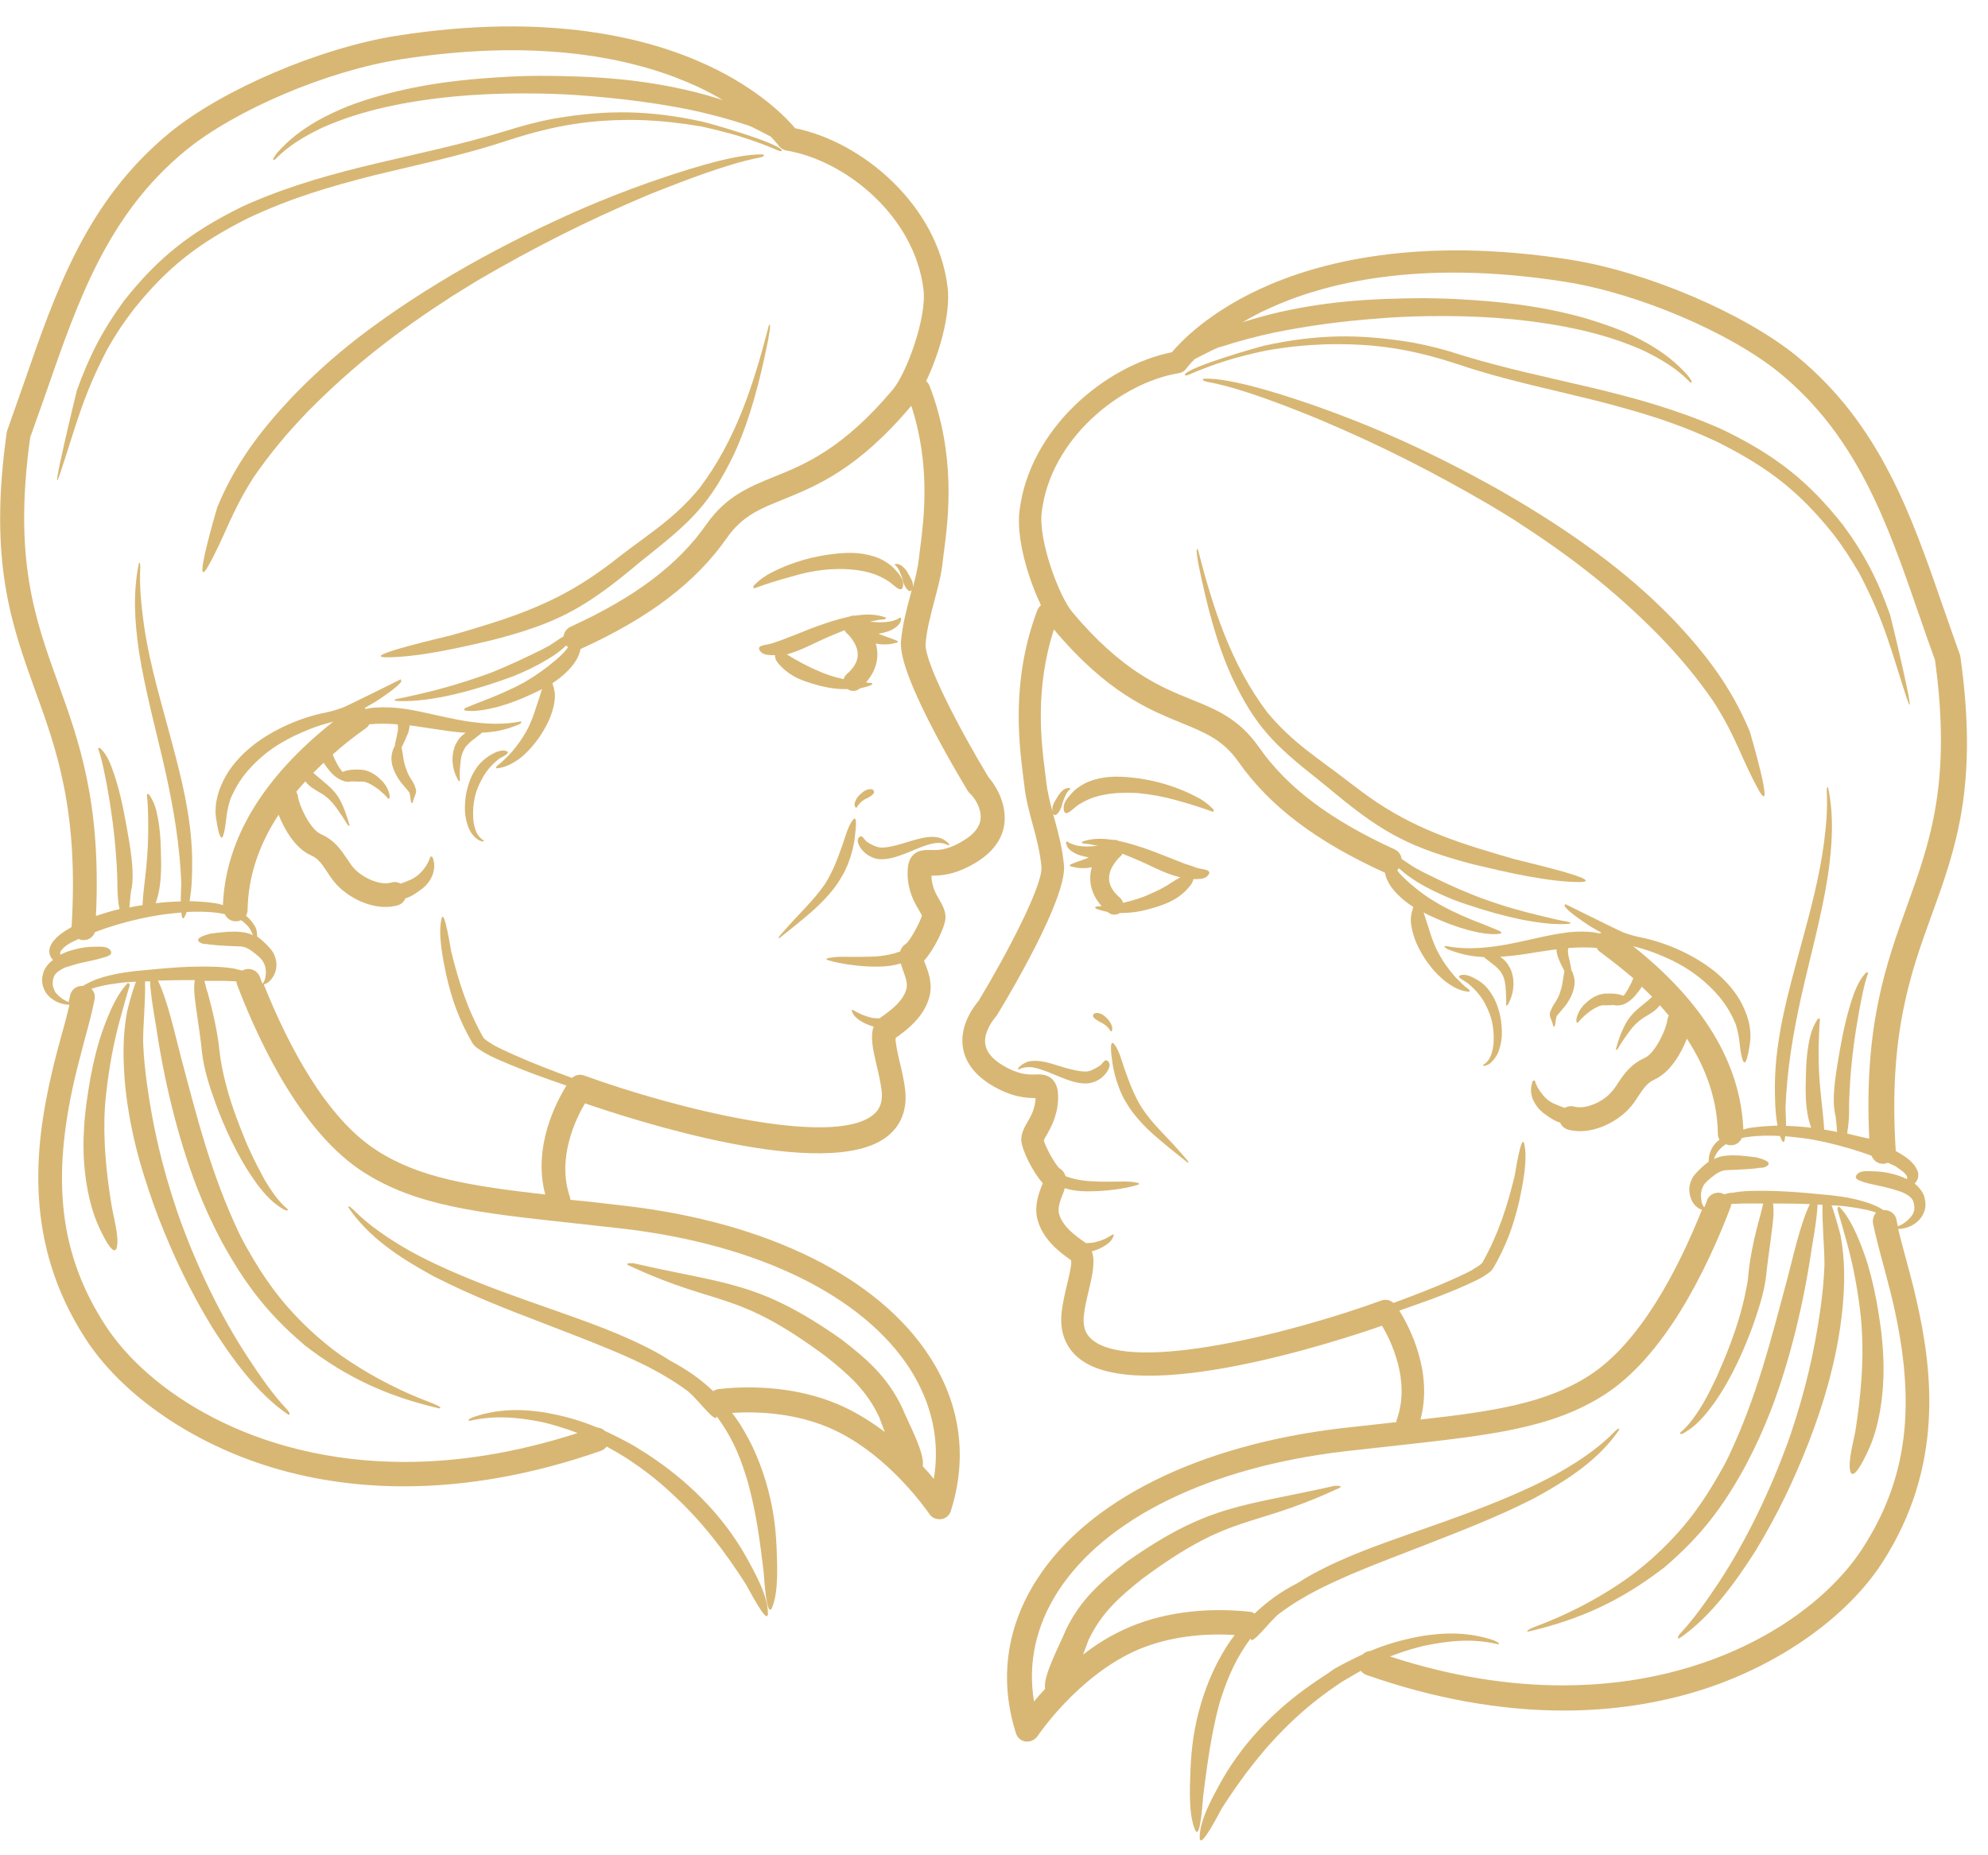 <?xml version="1.0" encoding="UTF-8"?> <svg xmlns="http://www.w3.org/2000/svg" width="75" height="70" viewBox="0 0 75 70" fill="none"> <path fill-rule="evenodd" clip-rule="evenodd" d="M37.29 29.32C36.26 27.62 34.85 24.96 34.92 24.27C34.97 23.71 35.12 23.18 35.25 22.67C35.38 22.18 35.52 21.68 35.57 21.15C35.58 21.04 35.6 20.91 35.62 20.76C35.78 19.51 36.07 17.18 35.07 14.56C35.04 14.49 35 14.43 34.94 14.38C35.44 13.34 35.87 11.84 35.75 10.84C35.38 7.73 32.51 5.34 30 4.84C29.67 4.45 28.66 3.38 26.71 2.47C24.55 1.46 20.76 0.44 14.96 1.35C12.06 1.81 8.39 3.38 6.41 5C3.28 7.57 2.12 10.93 0.89 14.49C0.69 15.06 0.48 15.66 0.27 16.25C0.26 16.28 0.25 16.31 0.25 16.34C-0.43 21.19 0.43 23.55 1.33 26.06C2.14 28.29 2.97 30.6 2.7 34.98C2.59 35.04 2.49 35.1 2.39 35.17C2.24 35.27 2.13 35.37 2.02 35.5C1.99 35.53 1.94 35.62 1.92 35.66C1.88 35.74 1.86 35.8 1.86 35.88C1.86 35.95 1.87 36.01 1.9 36.08C1.93 36.13 1.95 36.18 2 36.22C1.96 36.25 1.92 36.28 1.88 36.32C1.86 36.34 1.84 36.36 1.82 36.38C1.73 36.49 1.67 36.58 1.63 36.71C1.58 36.9 1.57 37.05 1.63 37.24C1.69 37.41 1.76 37.52 1.9 37.64C1.91 37.65 1.96 37.69 1.98 37.7C2.17 37.84 2.39 37.9 2.62 37.91C2.54 38.25 2.45 38.61 2.33 39.02C2.21 39.47 2.07 39.97 1.95 40.5C1.31 43.26 0.88 46.89 3.22 50.5C4.54 52.55 7.06 54.33 9.95 55.27C11.61 55.81 13.39 56.08 15.24 56.08C17.62 56.08 20.13 55.63 22.67 54.74C22.76 54.71 22.83 54.65 22.89 54.58C23.13 54.71 23.37 54.85 23.61 55C24.3 55.45 24.85 55.88 25.44 56.44C26.53 57.46 27.33 58.52 28.13 59.76C28.21 59.88 28.94 61.33 28.97 60.9C28.99 60.22 28.45 59.29 28.14 58.72C27.24 57.14 25.94 55.85 24.38 54.84C24.22 54.74 24.06 54.64 23.9 54.54C23.52 54.33 23.17 54.15 22.82 53.99C22.74 53.91 22.64 53.87 22.53 53.86C21.93 53.61 21.32 53.43 20.59 53.3C20.47 53.28 20.35 53.26 20.23 53.25C19.43 53.15 18.64 53.2 17.88 53.46C17.87 53.46 17.58 53.57 17.71 53.61C18.67 53.39 19.56 53.47 20.52 53.67C20.84 53.75 21.13 53.84 21.44 53.94C21.56 53.98 21.68 54.03 21.79 54.07C19.43 54.83 17.25 55.16 15.27 55.16C9.55 55.16 5.56 52.46 3.97 50C2.27 47.37 1.92 44.58 2.82 40.69C2.94 40.18 3.07 39.7 3.19 39.24C3.34 38.69 3.48 38.17 3.57 37.7C3.6 37.55 3.55 37.41 3.45 37.31C3.56 37.27 3.67 37.24 3.8 37.21C4.04 37.15 4.26 37.12 4.5 37.09C4.71 37.06 4.92 37.05 5.13 37.04C4.96 37.48 4.8 38.14 4.79 38.19C4.62 39.13 4.64 39.99 4.72 40.94C4.82 41.93 5 42.82 5.26 43.78C5.47 44.51 5.7 45.2 5.97 45.92C6.55 47.41 7.17 48.71 8.01 50.09C8.75 51.25 9.7 52.58 10.88 53.38C11.01 53.38 10.83 53.18 10.81 53.16C10.28 52.6 9.8 51.9 9.38 51.26C8.32 49.66 7.44 47.8 6.8 46.04C6.76 45.93 6.72 45.81 6.68 45.7C6.12 44.03 5.78 42.6 5.54 40.87C5.47 40.35 5.42 39.85 5.4 39.32C5.39 38.76 5.5 37.65 5.47 37.03C5.53 37.03 5.59 37.03 5.66 37.02C5.68 37.58 5.87 38.6 5.88 38.67C6.17 40.67 6.69 42.88 7.42 44.78C7.7 45.5 8 46.16 8.36 46.84C9.22 48.4 10.05 49.52 11.43 50.7C11.44 50.71 11.5 50.76 11.51 50.77C13.09 51.98 14.6 52.68 16.57 53.14C16.75 53.11 16.34 52.96 16.25 52.92C15.2 52.53 14.16 52 13.23 51.39C12.74 51.07 12.33 50.75 11.89 50.36C10.72 49.3 10.02 48.35 9.26 46.99C9.18 46.84 9.1 46.69 9.02 46.53C7.95 44.26 7.43 42.16 6.8 39.78C6.62 39.11 6.33 37.76 5.96 37C6.29 36.99 6.62 36.98 6.96 36.98C7.09 36.98 7.22 36.98 7.35 36.98C7.28 37.35 7.38 37.86 7.41 38.12C7.48 38.65 7.57 39.17 7.62 39.7C7.69 40.34 7.91 41.02 8.13 41.62C8.3 42.09 8.49 42.54 8.71 43C8.97 43.53 9.22 43.99 9.56 44.48C9.61 44.55 9.65 44.61 9.7 44.68C9.99 45.06 10.28 45.39 10.7 45.63C10.73 45.65 10.87 45.71 10.86 45.63C10.5 45.34 10.21 44.89 9.98 44.51C9.8 44.18 9.63 43.85 9.47 43.51C9.36 43.28 9.26 43.05 9.17 42.81C8.82 41.95 8.53 41.1 8.36 40.19C8.33 40.01 8.3 39.84 8.28 39.65C8.21 38.93 8.02 38.13 7.83 37.43C7.8 37.4 7.77 37.2 7.71 37.01C8.06 37.01 8.41 37 8.77 37.02C8.82 37.02 8.87 37.03 8.92 37.03C8.92 37.08 8.93 37.12 8.95 37.17C9.88 39.6 11.47 42.79 13.72 44.23C15.71 45.5 18.03 45.76 21.54 46.14C22.17 46.21 22.82 46.28 23.52 46.36C28.61 46.96 32.55 48.89 34.33 51.65C35.16 52.95 35.47 54.37 35.23 55.8C35.11 55.65 34.97 55.49 34.81 55.32C34.91 54.84 34.25 53.65 34.03 53.1C33.48 51.96 32.73 51.29 31.71 50.51C28.61 48.34 27.41 48.47 23.89 47.66H23.87C23.84 47.66 23.66 47.65 23.66 47.69C23.65 47.73 23.84 47.8 23.84 47.8C27.13 49.32 27.75 48.65 31.16 51.18C32.04 51.88 32.7 52.47 33.17 53.47C33.21 53.57 33.28 53.78 33.38 54.03C32.92 53.68 32.4 53.35 31.83 53.08C30.5 52.46 28.82 52.22 27.11 52.41C27.04 52.42 26.97 52.45 26.91 52.49C26.39 52 25.9 51.67 25.27 51.33C25.11 51.23 24.96 51.13 24.79 51.04C23.49 50.33 22.14 49.87 20.73 49.37C20.42 49.26 20.1 49.15 19.79 49.04C18.65 48.63 17.56 48.22 16.47 47.71C16.07 47.52 15.69 47.33 15.31 47.11C14.63 46.71 13.91 46.23 13.36 45.67C13.35 45.67 13.13 45.43 13.14 45.55C13.9 46.68 15.06 47.44 16.26 48.1C16.33 48.14 16.4 48.18 16.47 48.21C17.79 48.88 19.12 49.4 20.51 49.93C20.92 50.09 21.34 50.25 21.75 50.41C22.69 50.78 23.58 51.13 24.47 51.58C25.01 51.86 25.46 52.13 25.95 52.49C25.96 52.49 25.97 52.5 25.97 52.51C26.34 52.81 27.02 53.75 27.04 53.44C27.56 54.15 27.86 54.79 28.13 55.65C28.17 55.77 28.21 55.9 28.24 56.02C28.54 57.14 28.67 58.16 28.81 59.31C28.82 59.4 28.91 61.09 29.12 60.67C29.38 60.08 29.32 59.06 29.3 58.44C29.26 57.49 29.15 56.77 28.88 55.86C28.63 55.06 28.36 54.44 27.91 53.72C27.81 53.57 27.72 53.44 27.62 53.31C29.02 53.22 30.36 53.44 31.44 53.94C33.6 54.94 35.04 57.1 35.06 57.12C35.14 57.25 35.29 57.32 35.44 57.32C35.46 57.32 35.48 57.32 35.5 57.32C35.67 57.3 35.82 57.18 35.87 57.01C36.51 55.01 36.24 52.99 35.08 51.2C33.16 48.21 28.98 46.13 23.62 45.5C22.92 45.42 22.27 45.34 21.63 45.28C21.59 45.28 21.56 45.27 21.52 45.27C21.52 45.23 21.51 45.2 21.5 45.16C21 43.72 21.71 42.23 22.07 41.63C23.78 42.22 31.21 44.65 33.47 42.88C33.83 42.6 34.25 42.06 34.15 41.14C34.11 40.77 34.02 40.39 33.94 40.06C33.87 39.76 33.77 39.32 33.79 39.16C34.19 38.88 34.88 38.37 35.07 37.58C35.19 37.09 35.01 36.63 34.89 36.33C34.88 36.31 34.87 36.28 34.86 36.25C35.23 35.84 35.65 35 35.67 34.64C35.68 34.38 35.56 34.16 35.44 33.95C35.3 33.71 35.15 33.45 35.14 33.04C35.47 33.04 36.03 33.02 36.81 32.55C37.45 32.16 37.81 31.67 37.89 31.1C38 30.21 37.45 29.5 37.29 29.32ZM8.86 36.55C8.39 36.47 8.02 36.47 7.55 36.47C6.99 36.47 6.5 36.51 5.94 36.56C5.66 36.59 5.37 36.61 5.09 36.64C4.57 36.7 4.13 36.78 3.64 36.95C3.63 36.95 3.6 36.96 3.59 36.97C3.42 37.04 3.27 37.11 3.13 37.2C2.9 37.18 2.69 37.33 2.64 37.57C2.63 37.65 2.61 37.73 2.59 37.81C2.39 37.73 2.23 37.61 2.09 37.44C2.05 37.36 2.02 37.3 2 37.21C1.99 37.19 1.99 37.17 1.99 37.15C1.98 37.03 2 36.94 2.04 36.83C2.07 36.77 2.11 36.73 2.16 36.68C2.23 36.63 2.29 36.59 2.36 36.55C2.43 36.51 2.55 36.47 2.63 36.45C2.74 36.42 2.86 36.38 2.97 36.35C3.27 36.28 3.62 36.22 3.9 36.13C4.02 36.09 4.26 36.04 4.18 35.88C4.07 35.69 3.81 35.72 3.6 35.72C3.32 35.72 3.1 35.75 2.83 35.82C2.63 35.87 2.45 35.93 2.28 36.02C2.27 36 2.27 35.98 2.27 35.97C2.27 35.96 2.28 35.92 2.28 35.91C2.31 35.85 2.36 35.8 2.41 35.75C2.5 35.67 2.6 35.61 2.7 35.55C2.71 35.55 2.72 35.54 2.73 35.54C2.81 35.5 2.89 35.46 2.97 35.43C3.02 35.45 3.07 35.47 3.13 35.47C3.14 35.47 3.15 35.47 3.16 35.47C3.35 35.47 3.52 35.35 3.58 35.17C4.13 34.96 4.71 34.79 5.3 34.66C5.57 34.6 5.84 34.55 6.11 34.51C6.36 34.48 6.6 34.45 6.84 34.43C6.86 34.62 6.89 34.72 6.96 34.6C6.99 34.54 7.02 34.48 7.04 34.41C7.44 34.39 7.84 34.39 8.26 34.45C8.34 34.46 8.41 34.48 8.48 34.49C8.55 34.65 8.7 34.76 8.89 34.76C8.89 34.76 8.89 34.76 8.9 34.76C8.97 34.76 9.03 34.75 9.09 34.72C9.13 34.74 9.17 34.77 9.2 34.8C9.32 34.9 9.4 34.99 9.47 35.12C9.5 35.18 9.52 35.23 9.54 35.29C9.47 35.25 9.39 35.22 9.3 35.2C9.27 35.19 9.23 35.18 9.2 35.18C8.81 35.11 8.31 35.18 7.92 35.23C7.91 35.23 7.9 35.23 7.89 35.24C7.78 35.27 7.33 35.39 7.52 35.54C7.69 35.66 7.73 35.59 7.92 35.64C7.93 35.64 8.22 35.67 8.25 35.67C8.53 35.69 8.81 35.7 9.08 35.71C9.2 35.72 9.27 35.75 9.37 35.8C9.39 35.81 9.49 35.87 9.51 35.89C9.61 35.96 9.7 36.04 9.79 36.12C9.88 36.2 9.92 36.27 9.97 36.37C10.01 36.47 10.03 36.56 10.03 36.67C10.03 36.67 10.03 36.67 10.03 36.68C10.03 36.78 10.02 36.86 9.99 36.96C9.98 37 9.96 37.03 9.94 37.07C9.94 37.08 9.92 37.1 9.9 37.11C9.86 37.02 9.83 36.93 9.8 36.85C9.71 36.62 9.45 36.5 9.21 36.59C9.19 36.6 9.17 36.61 9.14 36.62C9.06 36.6 8.98 36.58 8.89 36.56C8.89 36.55 8.87 36.55 8.86 36.55ZM36.99 30.93C36.95 31.22 36.73 31.49 36.34 31.72C35.74 32.09 35.37 32.08 35.1 32.07C34.9 32.07 34.65 32.06 34.45 32.26C34.26 32.45 34.24 32.72 34.24 32.97C34.25 33.63 34.5 34.06 34.67 34.34C34.71 34.41 34.76 34.5 34.78 34.54C34.73 34.76 34.36 35.45 34.19 35.6C34.06 35.68 33.99 35.79 33.96 35.9C33.68 36 33.44 36.05 33.13 36.08C33.08 36.08 33.02 36.09 32.97 36.09C32.56 36.11 32.15 36.1 31.74 36.1C31.56 36.1 31.41 36.12 31.23 36.15C31.2 36.16 31.18 36.18 31.18 36.21C31.47 36.3 31.77 36.36 32.07 36.4C32.44 36.45 32.78 36.48 33.15 36.47C33.29 36.47 33.43 36.46 33.58 36.44C33.72 36.42 33.85 36.39 33.98 36.35C34.01 36.44 34.04 36.52 34.06 36.59C34.14 36.81 34.25 37.09 34.2 37.3C34.08 37.79 33.55 38.16 33.24 38.38C33.22 38.39 33.21 38.41 33.19 38.42C33.11 38.42 33.04 38.42 32.94 38.41C32.93 38.41 32.86 38.4 32.85 38.39C32.73 38.36 32.63 38.33 32.52 38.28C32.5 38.28 32.43 38.24 32.41 38.23C32.34 38.19 32.25 38.16 32.19 38.11C32.17 38.1 32.15 38.1 32.13 38.11C32.16 38.26 32.27 38.38 32.39 38.47C32.39 38.47 32.41 38.49 32.42 38.49C32.57 38.59 32.71 38.66 32.88 38.71C32.89 38.72 32.93 38.72 32.96 38.73C32.82 39.11 32.94 39.64 33.07 40.19C33.15 40.51 33.22 40.84 33.26 41.15C33.32 41.7 33.1 41.94 32.92 42.08C31.36 43.3 25.42 41.81 22.04 40.58C21.88 40.52 21.7 40.56 21.58 40.67C20.84 40.4 20.11 40.12 19.39 39.8C19.12 39.68 18.86 39.56 18.6 39.42C18.59 39.41 18.57 39.4 18.56 39.39C18.48 39.34 18.39 39.29 18.32 39.23C18.29 39.21 18.25 39.17 18.23 39.14C17.63 38.07 17.31 37.06 17.02 35.89C17 35.8 16.77 34.28 16.66 34.65C16.51 35.25 16.72 36.23 16.84 36.81C17.06 37.76 17.33 38.5 17.82 39.35C17.88 39.44 17.94 39.5 18.03 39.56C18.13 39.63 18.23 39.69 18.33 39.75C18.62 39.91 18.91 40.03 19.22 40.16C19.53 40.29 19.84 40.41 20.16 40.53C20.56 40.68 20.96 40.82 21.37 40.96C20.99 41.57 20.09 43.27 20.57 45.07C17.78 44.75 15.83 44.45 14.22 43.41C12.28 42.17 10.85 39.39 9.95 37.14C9.98 37.13 10.01 37.12 10.04 37.11C10.1 37.08 10.14 37.05 10.19 37C10.29 36.89 10.35 36.79 10.39 36.66C10.43 36.52 10.44 36.41 10.42 36.26C10.42 36.25 10.41 36.22 10.41 36.22C10.37 36.04 10.31 35.92 10.18 35.77C10.03 35.61 9.89 35.47 9.71 35.34C9.71 35.34 9.7 35.34 9.7 35.33C9.7 35.23 9.69 35.14 9.66 35.03C9.6 34.91 9.53 34.8 9.4 34.66C9.36 34.62 9.32 34.59 9.28 34.55C9.31 34.49 9.34 34.42 9.34 34.34C9.36 33.1 9.75 31.9 10.51 30.74C10.73 31.3 11.15 32.02 11.73 32.27C12.02 32.4 12.15 32.61 12.33 32.88C12.44 33.05 12.56 33.23 12.73 33.41C13.16 33.85 13.86 34.22 14.54 34.22C14.7 34.22 14.85 34.2 15 34.16C15.14 34.12 15.24 34.02 15.29 33.9C15.51 33.83 15.69 33.71 15.9 33.55H15.91C16.1 33.39 16.22 33.25 16.31 33.03C16.33 33 16.36 32.86 16.37 32.82C16.4 32.66 16.38 32.52 16.33 32.37C16.32 32.33 16.29 32.31 16.24 32.32C16.17 32.53 16.08 32.68 15.94 32.85L15.92 32.87C15.81 33 15.71 33.07 15.56 33.16C15.47 33.2 15.39 33.24 15.3 33.27C15.24 33.29 15.18 33.32 15.11 33.34C15.01 33.28 14.88 33.26 14.76 33.3C14.33 33.42 13.72 33.13 13.39 32.8C13.28 32.69 13.19 32.55 13.09 32.4C12.88 32.09 12.63 31.7 12.1 31.47C11.69 31.28 11.28 30.38 11.24 30.05C11.23 29.99 11.21 29.93 11.18 29.87C11.29 29.74 11.4 29.61 11.52 29.48C11.7 29.71 11.85 29.77 12.16 29.96C12.38 30.1 12.54 30.27 12.69 30.48C12.83 30.67 12.97 30.88 13.09 31.08C13.1 31.1 13.16 31.19 13.19 31.14C13.08 30.77 12.96 30.4 12.76 30.07C12.59 29.81 12.4 29.65 12.16 29.45C12.03 29.34 11.92 29.25 11.82 29.16C11.95 29.03 12.08 28.9 12.21 28.78C12.25 28.83 12.28 28.89 12.32 28.94C12.32 28.95 12.35 28.98 12.36 28.99C12.48 29.15 12.59 29.27 12.77 29.38C12.79 29.39 12.87 29.43 12.89 29.44C12.94 29.46 12.99 29.48 13.04 29.49C13.13 29.5 13.19 29.5 13.27 29.48C13.39 29.49 13.5 29.49 13.63 29.49C13.72 29.48 13.8 29.51 13.88 29.54C13.88 29.54 13.89 29.54 13.9 29.55C14.01 29.6 14.09 29.65 14.19 29.72C14.27 29.77 14.34 29.83 14.4 29.89C14.41 29.9 14.44 29.93 14.45 29.93C14.5 29.98 14.58 30.05 14.62 30.11C14.64 30.13 14.66 30.14 14.69 30.13C14.72 30.02 14.68 29.91 14.64 29.81C14.6 29.71 14.55 29.63 14.48 29.54C14.46 29.51 14.44 29.49 14.41 29.46C14.3 29.35 14.2 29.26 14.06 29.18C13.94 29.11 13.84 29.07 13.7 29.05C13.68 29.05 13.66 29.05 13.63 29.04C13.41 29.03 13.17 29.03 12.96 29.11C12.95 29.11 12.94 29.12 12.93 29.13C12.92 29.12 12.92 29.11 12.91 29.11C12.81 28.99 12.74 28.87 12.67 28.73C12.63 28.66 12.6 28.59 12.57 28.51C12.57 28.5 12.56 28.48 12.55 28.47C12.93 28.13 13.34 27.8 13.8 27.48C13.86 27.44 13.9 27.39 13.93 27.33C14.01 27.32 14.1 27.32 14.19 27.31C14.48 27.3 14.74 27.31 15 27.33C15.02 27.4 15.02 27.47 15.01 27.56L15 27.61C14.97 27.8 14.92 27.97 14.89 28.16C14.84 28.23 14.81 28.34 14.79 28.41C14.76 28.57 14.76 28.68 14.79 28.84C14.84 29.05 14.93 29.22 15.04 29.4C15.08 29.45 15.11 29.5 15.15 29.55C15.23 29.64 15.3 29.73 15.38 29.82C15.4 29.84 15.42 29.88 15.44 29.9C15.47 29.94 15.49 30.17 15.5 30.23C15.51 30.26 15.52 30.32 15.57 30.29C15.6 30.11 15.67 30.02 15.7 29.88C15.7 29.8 15.68 29.74 15.65 29.66L15.64 29.63C15.59 29.52 15.53 29.42 15.46 29.32C15.38 29.18 15.34 29.07 15.29 28.92C15.27 28.86 15.26 28.8 15.24 28.74C15.21 28.59 15.2 28.45 15.17 28.31C15.16 28.27 15.16 28.24 15.15 28.2C15.17 28.16 15.19 28.12 15.21 28.08C15.28 27.93 15.35 27.78 15.41 27.62C15.43 27.54 15.45 27.46 15.45 27.37C15.57 27.38 15.69 27.4 15.82 27.42C15.95 27.44 16.09 27.46 16.22 27.48C16.68 27.55 17.12 27.62 17.57 27.65C17.39 27.77 17.28 27.9 17.19 28.09C17.17 28.11 17.13 28.25 17.12 28.28C17.08 28.43 17.07 28.55 17.07 28.7C17.08 28.82 17.09 28.92 17.12 29.03C17.15 29.18 17.21 29.29 17.28 29.43C17.29 29.45 17.32 29.49 17.35 29.46C17.34 29.24 17.34 29.03 17.37 28.81C17.37 28.77 17.38 28.74 17.38 28.7C17.4 28.53 17.44 28.39 17.53 28.24C17.53 28.22 17.59 28.16 17.6 28.14C17.67 28.06 17.73 28.01 17.81 27.94C17.9 27.87 18 27.8 18.08 27.73C18.11 27.71 18.16 27.67 18.19 27.64C18.25 27.64 18.32 27.64 18.38 27.63C18.81 27.6 19.17 27.5 19.56 27.34C19.59 27.33 19.72 27.26 19.65 27.22C18.98 27.35 18.39 27.32 17.72 27.23C17.1 27.14 16.51 26.99 15.9 26.86C15.7 26.82 15.51 26.78 15.31 26.75C14.89 26.69 14.53 26.67 14.1 26.7C14 26.71 13.9 26.73 13.8 26.75C13.79 26.74 13.77 26.73 13.76 26.71C13.89 26.64 14.02 26.56 14.16 26.48C14.35 26.36 15.03 25.91 15.14 25.71C15.14 25.7 15.12 25.64 15.12 25.63C15.12 25.63 13.13 26.62 12.93 26.7C12.73 26.77 12.51 26.84 12.31 26.88C11.37 27.06 10.34 27.51 9.6 28.08C9.46 28.19 9.34 28.29 9.21 28.41C8.76 28.85 8.47 29.26 8.26 29.85C8.17 30.13 8.13 30.36 8.13 30.65C8.13 30.77 8.28 31.9 8.42 31.53C8.55 31.13 8.5 30.75 8.68 30.19C8.7 30.13 8.72 30.07 8.75 30.02C8.98 29.52 9.23 29.18 9.62 28.79C10.07 28.35 10.49 28.07 11.07 27.78C11.53 27.56 11.93 27.4 12.42 27.27C12.47 27.26 12.52 27.24 12.57 27.23C9.91 29.34 8.51 31.67 8.41 34.15C8.38 34.14 8.34 34.13 8.31 34.12C8.3 34.11 8.09 34.07 8.06 34.07C7.77 34.03 7.46 34.01 7.15 34C7.25 33.48 7.25 32.87 7.25 32.45C7.23 30.64 6.73 28.92 6.26 27.18C5.92 25.93 5.56 24.64 5.4 23.35C5.32 22.73 5.26 22.07 5.29 21.44C5.29 21.44 5.3 21.16 5.24 21.25C5.01 22.37 5.08 23.45 5.24 24.57C5.48 26.1 5.91 27.63 6.25 29.15C6.56 30.56 6.78 31.88 6.84 33.32C6.84 33.37 6.82 33.69 6.82 34.01C6.5 34.02 6.19 34.04 5.87 34.08C5.88 34.06 5.89 34.04 5.89 34.02C6.1 33.43 6.09 32.71 6.07 32.1C6.06 31.6 6.02 31.1 5.9 30.6C5.85 30.38 5.77 30.2 5.64 30C5.62 29.97 5.58 29.94 5.54 29.97C5.58 30.33 5.59 30.7 5.59 31.06C5.6 31.64 5.57 32.22 5.51 32.8C5.47 33.23 5.39 33.73 5.38 34.15C5.3 34.16 5.22 34.18 5.13 34.19C5.05 34.21 4.97 34.22 4.88 34.24C4.88 34.2 4.89 34.17 4.89 34.16C4.9 33.99 4.92 33.81 4.94 33.64C4.94 33.62 4.95 33.55 4.96 33.56C5.09 32.89 4.9 31.88 4.78 31.21C4.65 30.47 4.49 29.69 4.22 28.97C4.13 28.72 4 28.44 3.8 28.25C3.77 28.22 3.73 28.2 3.7 28.24C3.85 28.64 3.96 29.26 4.04 29.67C4.2 30.55 4.32 31.43 4.38 32.32C4.41 32.71 4.43 33.1 4.43 33.49C4.43 33.67 4.45 33.9 4.47 34.08C4.47 34.1 4.48 34.12 4.48 34.14C4.49 34.19 4.5 34.25 4.51 34.3C4.21 34.37 3.91 34.46 3.62 34.56C3.82 30.29 2.99 27.98 2.18 25.74C1.32 23.35 0.5 21.09 1.14 16.5C1.35 15.92 1.55 15.34 1.75 14.78C2.94 11.35 4.06 8.1 6.99 5.69C8.86 4.15 12.35 2.67 15.11 2.24C20.64 1.37 24.23 2.31 26.27 3.25C26.64 3.42 26.98 3.6 27.28 3.78C27.24 3.77 27.2 3.75 27.16 3.74C26.84 3.64 26.53 3.55 26.21 3.47C24.22 2.98 22.44 2.87 20.39 2.86C20.01 2.86 19.64 2.87 19.26 2.89C17.55 2.98 16.06 3.14 14.41 3.59C13.98 3.71 13.57 3.84 13.15 4C12.73 4.17 12.36 4.34 11.97 4.56C11.37 4.91 10.93 5.24 10.47 5.75C10.41 5.83 10.21 6.08 10.36 6.03C10.88 5.5 11.45 5.16 12.13 4.83C12.94 4.47 13.68 4.24 14.55 4.04C14.74 4 14.94 3.96 15.13 3.92C16.93 3.59 18.56 3.5 20.39 3.53C21 3.54 21.59 3.57 22.19 3.62C23.52 3.73 24.73 3.88 26.03 4.14C26.73 4.29 27.38 4.46 28.06 4.68C28.11 4.7 28.16 4.71 28.22 4.73C28.41 4.8 28.76 4.99 29.07 5.15C29.28 5.36 29.38 5.5 29.38 5.5C29.45 5.6 29.56 5.66 29.67 5.68C31.9 6.05 34.51 8.16 34.84 10.93C34.97 11.98 34.2 14.08 33.69 14.69C31.81 16.93 30.37 17.52 29.2 17.99C28.27 18.37 27.4 18.72 26.66 19.77C25.59 21.31 23.95 22.54 21.52 23.65C21.37 23.72 21.28 23.86 21.26 24.01C21.06 24.13 20.85 24.28 20.74 24.35C20.64 24.4 20.54 24.46 20.44 24.51C19.83 24.81 19.26 25.08 18.63 25.34C18.47 25.4 18.32 25.46 18.16 25.51C17.45 25.76 16.68 25.99 15.94 26.16C15.63 26.23 15.3 26.31 14.98 26.37C14.96 26.37 14.86 26.39 14.9 26.44C15.46 26.49 16.12 26.4 16.67 26.3C17.41 26.15 18.08 25.96 18.79 25.72C18.98 25.65 19.16 25.59 19.35 25.52C19.82 25.33 20.24 25.13 20.67 24.87C20.92 24.72 21.14 24.57 21.35 24.36C21.35 24.36 21.35 24.36 21.36 24.35C21.38 24.38 21.4 24.4 21.43 24.42C21.41 24.45 21.38 24.49 21.35 24.53C21.34 24.54 21.28 24.6 21.27 24.62C21.17 24.72 21.07 24.82 20.96 24.91C20.58 25.23 20.26 25.46 19.82 25.72C19.8 25.73 19.78 25.75 19.75 25.76C19.25 26.03 18.69 26.27 18.16 26.47C17.95 26.55 17.76 26.63 17.56 26.71C17.52 26.73 17.5 26.76 17.52 26.8C17.88 26.88 18.42 26.76 18.78 26.67C19.25 26.54 19.66 26.38 20.1 26.17C20.22 26.12 20.33 26.06 20.45 26C20.43 26.06 20.39 26.17 20.39 26.19C20.23 26.66 20.11 27.12 19.87 27.57L19.86 27.59C19.69 27.88 19.53 28.11 19.32 28.36C19.28 28.4 19.24 28.45 19.2 28.49C19.07 28.62 18.91 28.78 18.76 28.89C18.73 28.92 18.7 28.95 18.73 28.99C19.06 28.96 19.34 28.81 19.59 28.63C19.61 28.62 19.73 28.52 19.75 28.5C19.98 28.29 20.15 28.09 20.33 27.84C20.46 27.65 20.57 27.46 20.67 27.26C20.83 26.93 21 26.39 20.91 26.03C20.91 26.02 20.89 25.95 20.89 25.95C20.88 25.9 20.86 25.84 20.84 25.78C21.05 25.64 21.23 25.5 21.41 25.32C21.58 25.15 21.71 24.99 21.81 24.77C21.83 24.73 21.87 24.62 21.88 24.58C21.89 24.55 21.89 24.52 21.9 24.49C21.9 24.49 21.91 24.49 21.92 24.48C24.51 23.3 26.25 21.97 27.42 20.3C28 19.47 28.66 19.2 29.56 18.84C30.81 18.33 32.37 17.7 34.38 15.31C35.11 17.54 34.86 19.54 34.72 20.64C34.7 20.8 34.68 20.93 34.67 21.05C34.63 21.42 34.54 21.78 34.44 22.16C34.44 22.14 34.44 22.12 34.44 22.11V22.08C34.44 21.96 34.39 21.88 34.34 21.78C34.32 21.74 34.29 21.69 34.26 21.64C34.22 21.56 34.17 21.49 34.11 21.43C34.09 21.41 34.03 21.36 34.01 21.34C33.99 21.33 33.97 21.32 33.95 21.31C33.91 21.29 33.84 21.27 33.79 21.28C33.77 21.28 33.76 21.29 33.76 21.32C33.8 21.35 33.83 21.38 33.86 21.42C33.88 21.44 33.93 21.53 33.94 21.56C33.99 21.68 34.03 21.78 34.06 21.9C34.06 21.9 34.06 21.91 34.06 21.92C34.09 22.02 34.13 22.11 34.19 22.2C34.2 22.21 34.21 22.22 34.22 22.23C34.24 22.25 34.25 22.27 34.27 22.28C34.28 22.29 34.29 22.3 34.3 22.3C34.31 22.3 34.31 22.3 34.32 22.3H34.33L34.34 22.31C34.34 22.31 34.35 22.31 34.35 22.3C34.35 22.3 34.36 22.3 34.36 22.29C34.38 22.28 34.39 22.27 34.4 22.25C34.38 22.31 34.37 22.37 34.35 22.44C34.2 22.99 34.05 23.56 33.99 24.2C33.88 25.44 36.07 29.11 36.51 29.84C36.53 29.87 36.55 29.89 36.57 29.92C36.73 30.04 37.05 30.5 36.99 30.93Z" fill="#D8B774"></path> <path fill-rule="evenodd" clip-rule="evenodd" d="M29.47 25.15C29.53 25.21 29.59 25.27 29.66 25.32C29.95 25.55 30.24 25.67 30.6 25.78C30.7 25.81 30.81 25.84 30.91 25.87C31.27 25.96 31.61 26.01 31.98 26C32.04 26.04 32.11 26.07 32.19 26.07C32.27 26.07 32.36 26.04 32.43 25.98C32.44 25.97 32.44 25.97 32.45 25.97C32.58 25.94 32.71 25.91 32.84 25.86C32.88 25.84 32.93 25.81 32.9 25.77C32.82 25.77 32.75 25.76 32.67 25.75C32.95 25.43 33.1 25.07 33.1 24.7C33.1 24.55 33.08 24.41 33.04 24.28C33.22 24.32 33.33 24.32 33.52 24.31C33.63 24.3 33.72 24.27 33.83 24.25C33.86 24.24 33.88 24.22 33.87 24.19C33.72 24.12 33.56 24.07 33.4 24.01C33.31 23.98 33.23 23.95 33.14 23.91C33.19 23.9 33.24 23.89 33.29 23.88C33.47 23.84 33.61 23.8 33.76 23.69C33.78 23.68 33.82 23.65 33.84 23.63C33.93 23.56 33.98 23.47 34 23.36C34 23.33 33.99 23.31 33.96 23.3C33.86 23.37 33.75 23.41 33.63 23.44C33.62 23.44 33.57 23.45 33.56 23.45C33.44 23.47 33.34 23.48 33.22 23.48C33.15 23.48 33.08 23.48 33.01 23.47C32.95 23.47 32.88 23.46 32.82 23.46H32.81C32.98 23.42 33.16 23.38 33.33 23.37C33.37 23.37 33.44 23.35 33.42 23.3C33.04 23.16 32.64 23.17 32.25 23.23C32.19 23.22 32.12 23.23 32.06 23.26C31.6 23.36 31.18 23.5 30.74 23.66C30.62 23.7 30.5 23.75 30.38 23.8C30.1 23.91 29.83 24.02 29.54 24.13C29.38 24.19 29.23 24.24 29.07 24.29C28.89 24.34 28.59 24.34 28.64 24.5C28.72 24.69 28.91 24.71 29.11 24.72C29.15 24.72 29.2 24.72 29.24 24.72C29.22 24.89 29.36 25.03 29.47 25.15ZM30.94 24.17C31.04 24.13 31.13 24.08 31.23 24.04C31.44 23.95 31.65 23.86 31.86 23.78C31.88 23.82 31.91 23.86 31.94 23.89C31.95 23.89 32.36 24.26 32.36 24.7C32.36 24.95 32.22 25.2 31.94 25.44C31.88 25.49 31.85 25.55 31.83 25.62C31.82 25.62 31.82 25.62 31.81 25.62C31.44 25.54 31.14 25.44 30.79 25.28C30.72 25.25 30.66 25.22 30.59 25.19C30.38 25.09 30.2 24.99 30 24.88C29.89 24.82 29.79 24.75 29.68 24.69H29.69C30.14 24.56 30.52 24.37 30.94 24.17Z" fill="#D8B774"></path> <path fill-rule="evenodd" clip-rule="evenodd" d="M31.31 21.48C31.56 21.47 31.78 21.46 32.02 21.48C32.29 21.5 32.52 21.53 32.78 21.6C33 21.66 33.17 21.73 33.37 21.84C33.42 21.87 33.47 21.9 33.52 21.93C33.7 22.05 33.97 22.36 34.05 22.18C34.15 21.89 33.91 21.64 33.72 21.44C33.71 21.42 33.61 21.34 33.59 21.32C33.39 21.17 33.23 21.08 32.99 21C32.39 20.81 31.85 20.84 31.23 20.93C31.19 20.94 31.14 20.94 31.1 20.95C30.42 21.06 29.74 21.28 29.13 21.59C28.87 21.72 28.66 21.87 28.45 22.08C28.42 22.12 28.4 22.16 28.45 22.2C28.91 22.03 29.36 21.89 29.84 21.76C30.34 21.61 30.79 21.52 31.31 21.48Z" fill="#D8B774"></path> <path fill-rule="evenodd" clip-rule="evenodd" d="M35.57 31.66C35.47 31.61 35.38 31.59 35.27 31.58C35.12 31.57 34.99 31.58 34.84 31.61C34.75 31.63 34.66 31.65 34.58 31.67C34.24 31.76 33.9 31.89 33.55 31.95C33.45 31.97 33.36 31.98 33.25 31.98C33.19 31.98 33.13 31.96 33.08 31.95C33 31.92 32.94 31.9 32.87 31.86C32.82 31.83 32.77 31.8 32.72 31.77C32.7 31.76 32.69 31.75 32.67 31.73C32.58 31.64 32.53 31.51 32.43 31.57C32.33 31.66 32.35 31.76 32.4 31.88C32.45 31.99 32.52 32.07 32.61 32.16L32.62 32.17C32.71 32.25 32.8 32.3 32.91 32.35C33.03 32.4 33.12 32.42 33.25 32.42C33.59 32.42 33.87 32.31 34.19 32.19C34.36 32.12 34.53 32.05 34.7 31.98C34.87 31.92 35.04 31.85 35.23 31.82C35.24 31.82 35.27 31.81 35.28 31.81C35.36 31.8 35.44 31.8 35.52 31.81C35.6 31.82 35.66 31.84 35.73 31.87C35.76 31.88 35.81 31.91 35.82 31.86C35.74 31.77 35.67 31.72 35.57 31.66Z" fill="#D8B774"></path> <path fill-rule="evenodd" clip-rule="evenodd" d="M32.19 30.92C32 31.14 31.89 31.58 31.8 31.83C31.61 32.37 31.44 32.85 31.12 33.36C31.12 33.37 31.09 33.4 31.09 33.4C30.82 33.79 30.46 34.17 30.13 34.52C29.89 34.77 29.67 35.02 29.44 35.28C29.43 35.29 29.33 35.41 29.4 35.4C29.84 35.05 30.28 34.7 30.7 34.33C30.99 34.06 31.23 33.82 31.47 33.51C31.59 33.35 31.69 33.19 31.79 33.02C32.05 32.56 32.22 31.97 32.26 31.49C32.26 31.45 32.37 30.72 32.19 30.92Z" fill="#D8B774"></path> <path fill-rule="evenodd" clip-rule="evenodd" d="M19.13 28.35C18.91 28.25 18.63 28.41 18.45 28.52C18.27 28.64 18.15 28.75 18.02 28.91C17.78 29.24 17.67 29.55 17.59 29.93C17.58 29.97 17.58 30.01 17.57 30.05C17.52 30.45 17.52 30.78 17.65 31.16C17.65 31.17 17.67 31.21 17.67 31.22C17.73 31.35 17.78 31.45 17.89 31.56C17.97 31.65 18.05 31.7 18.16 31.74C18.19 31.75 18.26 31.76 18.25 31.71C18.14 31.65 18.08 31.57 18.01 31.47C17.94 31.35 17.91 31.23 17.88 31.09C17.86 30.99 17.85 30.9 17.85 30.8C17.84 30.55 17.86 30.34 17.91 30.09C17.96 29.87 18.03 29.69 18.13 29.49C18.2 29.36 18.26 29.24 18.35 29.12C18.5 28.91 18.63 28.79 18.84 28.62C18.95 28.56 19.25 28.42 19.13 28.35Z" fill="#D8B774"></path> <path fill-rule="evenodd" clip-rule="evenodd" d="M23.77 21.52C24 21.32 24.24 21.13 24.48 20.94C26.11 19.64 26.8 18.98 27.69 17.14C28.31 15.8 28.68 14.31 28.97 12.87C28.98 12.82 29.13 12.05 29 12.3C28.44 14.47 27.77 16.6 26.38 18.43C25.42 19.59 24.5 20.12 23.33 21.03C22.98 21.31 22.63 21.56 22.26 21.81C20.61 22.91 18.96 23.41 17.06 23.96C16.93 24 13.59 24.76 14.53 24.8C15.77 24.81 17.43 24.42 18.61 24.14C20.92 23.54 21.96 23 23.77 21.52Z" fill="#D8B774"></path> <path fill-rule="evenodd" clip-rule="evenodd" d="M14.13 6.61C15.82 6.2 17.54 5.84 19.18 5.29C20.95 4.72 22.32 4.49 24.18 4.53C24.97 4.56 25.67 4.64 26.45 4.77C27.54 5.01 28.36 5.25 29.36 5.68C29.47 5.72 29.48 5.71 29.5 5.67C29.31 5.37 26.81 4.66 26.5 4.59C24.53 4.16 22.93 4.13 20.93 4.47C20.27 4.59 19.69 4.75 19.05 4.95C15.71 5.97 12.63 6.27 9.37 7.69C9.28 7.73 9.2 7.77 9.11 7.81C7.2 8.75 5.97 9.71 4.67 11.36C3.86 12.47 3.36 13.45 2.9 14.73C2.88 14.8 1.82 19.17 2.26 17.89C2.87 16.07 3.09 15.02 4.05 13.17C4.36 12.62 4.68 12.14 5.07 11.64C6.34 10.06 7.5 9.17 9.34 8.24C10.95 7.48 12.4 7.05 14.13 6.61Z" fill="#D8B774"></path> <path fill-rule="evenodd" clip-rule="evenodd" d="M4.01 41.22C4.12 40.25 4.28 39.36 4.54 38.42C4.65 38.03 4.76 37.61 4.88 37.23C4.9 37.18 4.9 37.1 4.82 37.09C4.32 37.6 3.96 38.59 3.75 39.25C3.56 39.89 3.43 40.5 3.33 41.16C3.22 41.83 3.16 42.46 3.15 43.13C3.14 44.14 3.31 45.39 3.74 46.31C3.77 46.37 4.26 47.48 4.4 47.09C4.51 46.71 4.29 45.95 4.22 45.54C4.01 44.3 3.88 43 3.96 41.75C3.97 41.58 3.99 41.4 4.01 41.22Z" fill="#D8B774"></path> <path fill-rule="evenodd" clip-rule="evenodd" d="M18.02 10.58C20.13 9.35 22.12 8.34 24.37 7.39C24.47 7.35 24.57 7.31 24.66 7.27C25.81 6.82 27.36 6.21 28.58 5.96C28.6 5.96 28.9 5.91 28.8 5.83C27.72 5.77 25.48 6.54 24.5 6.88C23.64 7.18 22.81 7.51 21.97 7.87C20.46 8.53 19.08 9.22 17.65 10.02C16.17 10.87 14.84 11.72 13.5 12.75C12.59 13.46 11.81 14.16 11.01 14.99C9.79 16.29 8.88 17.5 8.2 19.13C8.18 19.19 7.25 22.34 7.82 21.42C8.49 20.25 8.67 19.42 9.56 18.02C10.2 17.09 10.84 16.33 11.63 15.51C13.36 13.76 14.99 12.51 17.08 11.16C17.39 10.97 17.7 10.78 18.02 10.58Z" fill="#D8B774"></path> <path fill-rule="evenodd" clip-rule="evenodd" d="M34.37 22.31C34.4 22.29 34.4 22.28 34.37 22.31Z" fill="#D8B774"></path> <path fill-rule="evenodd" clip-rule="evenodd" d="M32.46 30.28C32.51 30.24 32.56 30.2 32.61 30.17C32.63 30.15 32.68 30.13 32.71 30.12C32.73 30.11 32.79 30.08 32.81 30.06C32.85 30.04 32.88 30.02 32.91 29.99C32.95 29.95 32.99 29.92 32.97 29.86C32.94 29.77 32.89 29.77 32.79 29.78C32.75 29.78 32.72 29.79 32.68 29.81C32.58 29.85 32.51 29.92 32.43 29.99C32.43 29.99 32.43 29.99 32.42 30C32.35 30.07 32.3 30.14 32.27 30.23C32.27 30.24 32.26 30.27 32.25 30.28C32.23 30.34 32.24 30.4 32.27 30.46C32.28 30.48 32.32 30.47 32.32 30.47C32.35 30.41 32.39 30.36 32.44 30.31C32.44 30.31 32.46 30.29 32.46 30.28Z" fill="#D8B774"></path> <path fill-rule="evenodd" clip-rule="evenodd" d="M72.88 34.51C73.79 32 74.64 29.64 73.96 24.79C73.96 24.76 73.95 24.73 73.94 24.7C73.73 24.11 73.52 23.52 73.32 22.94C72.09 19.38 70.92 16.02 67.8 13.45C65.82 11.83 62.15 10.26 59.25 9.8C53.46 8.89 49.66 9.91 47.5 10.92C45.55 11.83 44.54 12.9 44.21 13.29C41.7 13.79 38.83 16.18 38.46 19.29C38.34 20.29 38.77 21.79 39.27 22.83C39.22 22.88 39.17 22.94 39.14 23.01C38.15 25.63 38.44 27.96 38.59 29.21C38.61 29.36 38.62 29.49 38.64 29.6C38.69 30.12 38.83 30.63 38.96 31.11C39.1 31.62 39.24 32.15 39.29 32.71C39.35 33.4 37.95 36.06 36.92 37.76C36.77 37.94 36.21 38.64 36.32 39.48C36.4 40.06 36.76 40.55 37.4 40.94C38.18 41.41 38.74 41.43 39.07 41.43C39.05 41.84 38.9 42.1 38.76 42.34C38.64 42.55 38.52 42.76 38.53 43.03C38.55 43.39 38.97 44.24 39.34 44.64C39.33 44.67 39.32 44.7 39.31 44.72C39.19 45.02 39.02 45.48 39.13 45.97C39.32 46.77 40.01 47.27 40.41 47.55C40.44 47.71 40.33 48.15 40.26 48.45C40.18 48.78 40.09 49.16 40.05 49.53C39.95 50.45 40.37 50.99 40.73 51.27C43 53.04 50.42 50.62 52.14 50.02C52.49 50.62 53.21 52.1 52.7 53.55C52.69 53.59 52.68 53.62 52.68 53.66C52.64 53.66 52.61 53.67 52.57 53.67C51.94 53.74 51.29 53.81 50.58 53.89C45.22 54.53 41.04 56.6 39.12 59.59C37.96 61.39 37.69 63.4 38.33 65.4C38.38 65.57 38.53 65.69 38.7 65.71C38.72 65.71 38.74 65.71 38.76 65.71C38.91 65.71 39.05 65.63 39.14 65.51C39.15 65.49 40.6 63.33 42.76 62.32C43.84 61.82 45.18 61.6 46.58 61.69C46.48 61.82 46.38 61.96 46.29 62.1C45.84 62.82 45.57 63.44 45.32 64.24C45.05 65.15 44.95 65.88 44.91 66.82C44.89 67.44 44.83 68.46 45.09 69.05C45.3 69.47 45.38 67.78 45.4 67.69C45.55 66.55 45.68 65.52 45.97 64.4C46 64.28 46.04 64.15 46.08 64.03C46.36 63.18 46.66 62.53 47.18 61.82C47.2 62.13 47.88 61.19 48.25 60.89C48.26 60.89 48.27 60.88 48.28 60.87C48.76 60.51 49.22 60.24 49.76 59.96C50.66 59.51 51.55 59.15 52.48 58.79C52.89 58.63 53.31 58.47 53.72 58.31C55.1 57.77 56.43 57.26 57.76 56.59C57.83 56.55 57.9 56.52 57.97 56.48C59.17 55.82 60.33 55.06 61.09 53.94C61.1 53.82 60.87 54.05 60.87 54.06C60.32 54.62 59.6 55.11 58.92 55.5C58.54 55.72 58.16 55.91 57.76 56.1C56.67 56.61 55.58 57.02 54.44 57.43C54.13 57.54 53.82 57.65 53.5 57.76C52.1 58.26 50.75 58.71 49.45 59.43C49.28 59.52 49.13 59.62 48.97 59.72C48.33 60.05 47.85 60.39 47.33 60.88C47.27 60.84 47.2 60.81 47.13 60.81C45.42 60.63 43.74 60.86 42.41 61.48C41.84 61.74 41.32 62.07 40.86 62.43C40.96 62.18 41.03 61.97 41.07 61.87C41.55 60.87 42.2 60.28 43.08 59.58C46.49 57.05 47.1 57.72 50.4 56.2C50.4 56.2 50.59 56.13 50.58 56.09C50.57 56.05 50.39 56.06 50.37 56.06H50.35C46.83 56.86 45.63 56.74 42.53 58.91C41.51 59.69 40.76 60.36 40.21 61.5C39.99 62.05 39.33 63.25 39.43 63.72C39.27 63.89 39.13 64.05 39.01 64.2C38.77 62.76 39.08 61.34 39.91 60.05C41.69 57.29 45.63 55.36 50.72 54.76C51.42 54.68 52.07 54.61 52.7 54.54C56.21 54.15 58.53 53.9 60.52 52.63C62.77 51.19 64.35 48 65.28 45.57C65.3 45.52 65.31 45.48 65.31 45.43C65.36 45.42 65.42 45.42 65.46 45.42C65.82 45.4 66.17 45.41 66.52 45.41C66.47 45.59 66.43 45.79 66.41 45.86C66.21 46.56 66.03 47.36 65.96 48.08C65.95 48.26 65.92 48.44 65.88 48.62C65.71 49.53 65.42 50.38 65.07 51.24C64.97 51.47 64.87 51.7 64.77 51.94C64.61 52.28 64.45 52.61 64.26 52.94C64.03 53.32 63.74 53.77 63.38 54.06C63.37 54.15 63.51 54.08 63.54 54.06C63.96 53.82 64.26 53.48 64.54 53.11C64.59 53.04 64.64 52.98 64.69 52.91C65.03 52.42 65.28 51.97 65.54 51.43C65.76 50.97 65.94 50.53 66.12 50.05C66.33 49.44 66.56 48.77 66.63 48.13C66.68 47.6 66.77 47.08 66.83 46.55C66.86 46.28 66.95 45.78 66.89 45.41C67.02 45.41 67.15 45.41 67.28 45.41C67.62 45.41 67.95 45.42 68.28 45.43C67.91 46.19 67.62 47.54 67.44 48.21C66.8 50.59 66.28 52.7 65.21 54.96C65.13 55.11 65.06 55.27 64.97 55.42C64.21 56.78 63.51 57.73 62.34 58.79C61.9 59.18 61.49 59.5 61 59.82C60.07 60.43 59.03 60.96 57.98 61.35C57.9 61.38 57.48 61.54 57.66 61.56C59.62 61.1 61.14 60.4 62.72 59.19C62.73 59.19 62.79 59.14 62.8 59.13C64.18 57.95 65.02 56.84 65.87 55.27C66.23 54.59 66.53 53.93 66.81 53.21C67.54 51.31 68.06 49.1 68.35 47.1C68.36 47.03 68.55 46 68.57 45.45C68.63 45.45 68.69 45.45 68.76 45.46C68.73 46.08 68.84 47.19 68.83 47.75C68.81 48.27 68.76 48.78 68.69 49.3C68.45 51.03 68.11 52.46 67.55 54.13C67.51 54.24 67.47 54.36 67.43 54.47C66.78 56.24 65.9 58.1 64.85 59.7C64.43 60.33 63.94 61.04 63.42 61.6C63.4 61.62 63.22 61.81 63.35 61.82C64.53 61.02 65.48 59.69 66.22 58.53C67.06 57.15 67.68 55.85 68.26 54.36C68.53 53.65 68.77 52.95 68.97 52.22C69.23 51.26 69.41 50.37 69.51 49.38C69.6 48.43 69.61 47.57 69.44 46.63C69.43 46.58 69.26 45.92 69.1 45.48C69.31 45.48 69.52 45.5 69.73 45.53C69.97 45.56 70.19 45.6 70.43 45.65C70.55 45.68 70.67 45.71 70.78 45.75C70.69 45.85 70.64 46 70.66 46.14C70.75 46.6 70.89 47.13 71.04 47.68C71.16 48.14 71.29 48.61 71.41 49.12C72.31 53.01 71.97 55.79 70.26 58.43C68.67 60.89 64.68 63.59 58.96 63.59C56.98 63.59 54.8 63.27 52.44 62.5C52.55 62.46 52.67 62.41 52.79 62.37C53.1 62.26 53.39 62.18 53.71 62.1C54.67 61.9 55.56 61.81 56.52 62.04C56.64 62 56.36 61.9 56.35 61.89C55.59 61.63 54.8 61.58 54 61.68C53.88 61.69 53.76 61.71 53.64 61.73C52.91 61.86 52.3 62.04 51.7 62.29C51.59 62.3 51.49 62.34 51.41 62.42C51.06 62.58 50.71 62.76 50.33 62.97C50.16 63.1 50 63.2 49.85 63.3C48.3 64.31 46.99 65.6 46.09 67.18C45.78 67.75 45.24 68.68 45.26 69.36C45.3 69.79 46.03 68.34 46.1 68.22C46.9 66.98 47.7 65.93 48.79 64.9C49.38 64.35 49.94 63.91 50.62 63.46C50.87 63.31 51.11 63.17 51.34 63.04C51.39 63.11 51.47 63.17 51.56 63.2C54.1 64.09 56.61 64.54 58.99 64.54C60.84 64.54 62.62 64.27 64.29 63.73C67.17 62.79 69.69 61 71.01 58.96C73.35 55.34 72.92 51.71 72.28 48.96C72.16 48.43 72.02 47.93 71.9 47.48C71.79 47.07 71.69 46.7 71.61 46.37C71.84 46.36 72.06 46.3 72.25 46.16C72.26 46.15 72.32 46.11 72.33 46.1C72.46 45.98 72.54 45.87 72.6 45.7C72.66 45.51 72.65 45.36 72.6 45.16C72.56 45.03 72.5 44.94 72.41 44.83C72.39 44.81 72.37 44.79 72.35 44.76C72.31 44.72 72.27 44.69 72.23 44.66C72.27 44.62 72.3 44.58 72.33 44.52C72.36 44.45 72.37 44.4 72.37 44.33C72.37 44.25 72.35 44.18 72.31 44.11C72.29 44.07 72.24 43.98 72.21 43.95C72.1 43.82 71.99 43.72 71.84 43.62C71.74 43.55 71.63 43.49 71.52 43.43C71.24 39.05 72.07 36.74 72.88 34.51ZM71.81 44.22C71.86 44.27 71.91 44.32 71.94 44.38C71.94 44.39 71.96 44.43 71.95 44.44C71.95 44.46 71.95 44.48 71.94 44.49C71.76 44.4 71.59 44.34 71.39 44.29C71.12 44.22 70.9 44.2 70.62 44.19C70.4 44.19 70.14 44.16 70.03 44.35C69.95 44.5 70.18 44.55 70.31 44.6C70.59 44.69 70.94 44.74 71.23 44.82C71.35 44.85 71.46 44.88 71.57 44.92C71.65 44.94 71.77 44.98 71.84 45.02C71.92 45.06 71.98 45.09 72.05 45.15C72.1 45.2 72.14 45.24 72.17 45.3C72.21 45.41 72.23 45.5 72.22 45.62C72.22 45.64 72.22 45.66 72.21 45.68C72.19 45.76 72.16 45.83 72.1 45.9C71.96 46.07 71.8 46.19 71.6 46.27C71.58 46.19 71.56 46.11 71.55 46.03C71.51 45.8 71.3 45.64 71.06 45.66C70.93 45.57 70.78 45.5 70.6 45.43C70.59 45.43 70.56 45.41 70.55 45.41C70.06 45.24 69.62 45.16 69.1 45.1C68.81 45.07 68.53 45.05 68.25 45.02C67.69 44.97 67.21 44.94 66.64 44.93C66.17 44.93 65.8 44.92 65.33 45.01C65.33 45 65.31 45 65.3 45C65.21 45.02 65.13 45.04 65.05 45.06C65.03 45.05 65.01 45.04 64.98 45.03C64.75 44.94 64.48 45.06 64.4 45.29C64.37 45.38 64.33 45.47 64.3 45.55C64.29 45.54 64.27 45.52 64.26 45.51C64.24 45.47 64.22 45.44 64.21 45.4C64.18 45.3 64.18 45.22 64.17 45.12V45.11C64.17 45 64.19 44.91 64.23 44.81C64.27 44.71 64.32 44.64 64.41 44.56C64.5 44.48 64.59 44.4 64.69 44.33C64.71 44.31 64.81 44.25 64.83 44.24C64.93 44.19 65 44.16 65.12 44.15C65.4 44.14 65.67 44.13 65.95 44.11C65.99 44.11 66.27 44.08 66.28 44.08C66.47 44.03 66.51 44.1 66.68 43.98C66.87 43.83 66.42 43.71 66.31 43.68C66.3 43.68 66.29 43.67 66.28 43.67C65.89 43.62 65.39 43.55 65 43.62C64.97 43.63 64.93 43.63 64.9 43.64C64.81 43.67 64.73 43.7 64.66 43.73C64.68 43.68 64.7 43.62 64.73 43.57C64.8 43.44 64.88 43.35 65 43.25C65.04 43.22 65.08 43.2 65.11 43.17C65.17 43.2 65.23 43.21 65.3 43.21C65.3 43.21 65.3 43.21 65.31 43.21C65.49 43.21 65.64 43.1 65.71 42.94C65.78 42.92 65.86 42.91 65.93 42.9C66.35 42.84 66.75 42.84 67.15 42.86C67.17 42.92 67.2 42.99 67.23 43.04C67.3 43.16 67.33 43.05 67.35 42.87C67.59 42.89 67.83 42.92 68.08 42.95C68.36 42.99 68.62 43.04 68.89 43.1C69.48 43.24 70.06 43.4 70.61 43.61C70.67 43.78 70.84 43.91 71.03 43.91C71.04 43.91 71.05 43.91 71.06 43.91C71.12 43.91 71.17 43.89 71.22 43.87C71.3 43.91 71.38 43.94 71.46 43.98C71.47 43.98 71.48 43.99 71.49 43.99C71.62 44.08 71.71 44.14 71.81 44.22ZM69.69 42.77C69.69 42.76 69.68 42.76 69.69 42.77C69.69 42.71 69.7 42.66 69.71 42.61C69.71 42.59 69.71 42.57 69.72 42.55C69.74 42.37 69.76 42.14 69.76 41.96C69.75 41.57 69.78 41.18 69.8 40.79C69.86 39.9 69.98 39.02 70.14 38.14C70.22 37.72 70.33 37.1 70.48 36.71C70.45 36.67 70.41 36.69 70.38 36.72C70.19 36.92 70.06 37.19 69.96 37.44C69.7 38.15 69.53 38.93 69.4 39.68C69.29 40.35 69.09 41.36 69.23 42.03C69.23 42.02 69.24 42.09 69.25 42.11C69.27 42.28 69.29 42.46 69.3 42.63C69.3 42.64 69.3 42.67 69.31 42.71C69.23 42.69 69.15 42.68 69.06 42.66C68.98 42.65 68.9 42.63 68.82 42.62C68.8 42.2 68.73 41.7 68.69 41.27C68.63 40.69 68.6 40.12 68.61 39.53C68.62 39.17 68.63 38.8 68.66 38.44C68.62 38.41 68.59 38.44 68.56 38.47C68.44 38.66 68.36 38.85 68.3 39.07C68.18 39.56 68.14 40.06 68.13 40.57C68.11 41.18 68.1 41.9 68.31 42.49C68.32 42.51 68.32 42.53 68.33 42.55C68.01 42.51 67.7 42.49 67.38 42.48C67.38 42.17 67.36 41.85 67.36 41.79C67.42 40.34 67.64 39.03 67.95 37.62C68.29 36.1 68.72 34.58 68.96 33.04C69.12 31.92 69.2 30.84 68.97 29.72C68.9 29.64 68.92 29.91 68.92 29.91C68.95 30.54 68.89 31.2 68.81 31.82C68.64 33.1 68.29 34.4 67.95 35.65C67.48 37.39 66.98 39.11 66.96 40.92C66.96 41.35 66.96 41.95 67.06 42.47C66.75 42.48 66.44 42.5 66.12 42.54C66.09 42.54 65.88 42.58 65.87 42.59C65.83 42.6 65.8 42.61 65.77 42.62C65.67 40.14 64.27 37.81 61.61 35.7C61.66 35.71 61.71 35.73 61.76 35.74C62.25 35.87 62.65 36.03 63.11 36.25C63.68 36.54 64.1 36.83 64.55 37.27C64.94 37.66 65.19 38 65.42 38.5C65.45 38.56 65.47 38.62 65.49 38.67C65.67 39.23 65.61 39.61 65.75 40.01C65.9 40.38 66.04 39.26 66.04 39.13C66.04 38.84 66 38.61 65.91 38.33C65.7 37.74 65.41 37.33 64.96 36.89C64.83 36.77 64.71 36.66 64.57 36.56C63.82 35.99 62.8 35.54 61.86 35.36C61.66 35.32 61.43 35.25 61.24 35.18C61.04 35.1 59.06 34.11 59.05 34.11C59.04 34.12 59.02 34.18 59.03 34.19C59.14 34.39 59.82 34.84 60.01 34.96C60.15 35.04 60.28 35.12 60.41 35.19C60.39 35.2 60.38 35.21 60.37 35.22C60.28 35.2 60.18 35.19 60.07 35.17C59.64 35.13 59.28 35.15 58.86 35.22C58.66 35.25 58.47 35.29 58.27 35.33C57.66 35.46 57.07 35.61 56.45 35.7C55.78 35.79 55.19 35.82 54.52 35.69C54.45 35.73 54.58 35.79 54.61 35.81C55 35.97 55.37 36.06 55.79 36.1C55.85 36.1 55.92 36.11 55.98 36.11C56.02 36.14 56.07 36.18 56.09 36.2C56.18 36.27 56.27 36.34 56.36 36.41C56.44 36.47 56.5 36.53 56.57 36.61C56.59 36.63 56.64 36.69 56.64 36.71C56.74 36.86 56.77 36.99 56.79 37.17C56.8 37.21 56.8 37.24 56.8 37.28C56.82 37.5 56.83 37.71 56.82 37.93C56.85 37.95 56.88 37.92 56.89 37.9C56.96 37.77 57.01 37.65 57.05 37.5C57.08 37.38 57.09 37.29 57.1 37.16C57.1 37.01 57.09 36.89 57.05 36.74C57.04 36.71 57 36.57 56.98 36.55C56.88 36.35 56.78 36.23 56.6 36.1C57.05 36.07 57.49 36.01 57.95 35.93C58.08 35.91 58.22 35.89 58.35 35.87C58.48 35.85 58.6 35.83 58.72 35.82C58.72 35.91 58.74 35.98 58.76 36.06C58.81 36.22 58.88 36.37 58.96 36.52C58.98 36.56 59 36.6 59.02 36.64C59.02 36.68 59.01 36.71 59 36.75C58.97 36.9 58.96 37.03 58.93 37.18C58.92 37.24 58.9 37.3 58.88 37.36C58.84 37.51 58.79 37.63 58.71 37.76C58.64 37.86 58.58 37.96 58.53 38.07L58.52 38.1C58.48 38.17 58.46 38.23 58.47 38.32C58.5 38.46 58.57 38.55 58.6 38.73C58.64 38.75 58.66 38.7 58.67 38.67C58.68 38.61 58.7 38.38 58.73 38.34C58.75 38.31 58.77 38.28 58.79 38.26C58.87 38.17 58.94 38.08 59.02 37.99C59.06 37.94 59.1 37.89 59.13 37.84C59.25 37.66 59.33 37.49 59.38 37.28C59.41 37.12 59.42 37.01 59.38 36.85C59.36 36.78 59.33 36.68 59.28 36.6C59.26 36.41 59.21 36.24 59.17 36.05L59.16 36C59.15 35.91 59.15 35.84 59.17 35.77C59.43 35.75 59.7 35.74 59.98 35.75C60.07 35.75 60.16 35.76 60.24 35.77C60.27 35.83 60.31 35.88 60.37 35.92C60.82 36.25 61.23 36.58 61.62 36.91C61.61 36.92 61.61 36.94 61.6 36.95C61.57 37.02 61.54 37.1 61.5 37.17C61.43 37.31 61.36 37.43 61.27 37.55C61.26 37.56 61.26 37.57 61.25 37.57C61.24 37.56 61.22 37.56 61.21 37.56C61 37.48 60.76 37.48 60.54 37.49C60.52 37.49 60.49 37.49 60.47 37.5C60.33 37.52 60.23 37.57 60.11 37.63C59.98 37.71 59.87 37.8 59.76 37.91C59.73 37.94 59.71 37.96 59.69 37.99C59.62 38.08 59.57 38.16 59.53 38.26C59.49 38.36 59.45 38.47 59.48 38.58C59.51 38.59 59.54 38.58 59.55 38.56C59.59 38.5 59.67 38.43 59.72 38.38C59.73 38.37 59.76 38.35 59.77 38.33C59.84 38.27 59.91 38.21 59.98 38.16C60.07 38.09 60.16 38.04 60.27 37.99L60.28 37.98C60.36 37.95 60.44 37.92 60.52 37.93C60.66 37.93 60.76 37.93 60.88 37.92C60.96 37.94 61.02 37.94 61.11 37.93C61.17 37.92 61.21 37.91 61.26 37.89C61.29 37.88 61.37 37.84 61.38 37.83C61.55 37.73 61.67 37.6 61.79 37.44C61.8 37.43 61.82 37.4 61.83 37.39C61.87 37.34 61.91 37.28 61.94 37.23C62.08 37.36 62.21 37.49 62.33 37.61C62.22 37.71 62.12 37.8 61.99 37.9C61.75 38.09 61.56 38.26 61.39 38.52C61.19 38.85 61.06 39.22 60.96 39.59C60.99 39.65 61.05 39.55 61.06 39.53C61.18 39.32 61.32 39.12 61.46 38.93C61.61 38.72 61.78 38.55 61.99 38.41C62.29 38.22 62.44 38.16 62.62 37.93C62.74 38.06 62.85 38.19 62.96 38.32C62.93 38.37 62.91 38.43 62.9 38.5C62.86 38.83 62.45 39.74 62.04 39.92C61.51 40.16 61.26 40.54 61.05 40.85C60.96 41 60.86 41.13 60.75 41.25C60.43 41.59 59.81 41.87 59.38 41.75C59.26 41.72 59.13 41.74 59.03 41.8C58.96 41.78 58.9 41.75 58.84 41.73C58.75 41.69 58.67 41.66 58.58 41.62C58.43 41.54 58.33 41.46 58.22 41.33C58.22 41.33 58.2 41.31 58.2 41.3C58.05 41.13 57.97 40.98 57.9 40.77C57.86 40.76 57.82 40.78 57.81 40.82C57.77 40.98 57.74 41.11 57.77 41.27C57.78 41.31 57.81 41.45 57.83 41.48C57.93 41.7 58.05 41.85 58.24 42.01H58.25C58.46 42.17 58.64 42.29 58.86 42.36C58.91 42.48 59.02 42.58 59.15 42.62C59.3 42.66 59.45 42.68 59.61 42.68C60.29 42.68 60.99 42.31 61.42 41.87C61.59 41.7 61.71 41.51 61.82 41.34C62 41.07 62.14 40.86 62.42 40.73C63 40.47 63.42 39.76 63.64 39.19C64.4 40.35 64.79 41.55 64.81 42.79C64.81 42.87 64.83 42.94 64.87 43C64.83 43.03 64.79 43.07 64.75 43.1C64.62 43.24 64.55 43.36 64.5 43.53C64.47 43.64 64.46 43.73 64.46 43.83C64.46 43.83 64.45 43.83 64.45 43.84C64.27 43.97 64.13 44.11 63.98 44.27C63.85 44.41 63.79 44.54 63.75 44.71C63.75 44.72 63.74 44.74 63.74 44.75C63.72 44.89 63.73 45.01 63.77 45.15C63.81 45.28 63.86 45.39 63.97 45.5C64.02 45.54 64.06 45.58 64.12 45.61C64.15 45.62 64.18 45.64 64.21 45.64C63.31 47.89 61.88 50.67 59.94 51.91C58.33 52.94 56.38 53.25 53.59 53.56C54.07 51.76 53.17 50.06 52.79 49.45C53.19 49.31 53.59 49.17 54 49.02C54.32 48.9 54.63 48.78 54.94 48.65C55.24 48.52 55.54 48.39 55.83 48.24C55.94 48.18 56.04 48.12 56.13 48.05C56.22 47.99 56.28 47.93 56.34 47.84C56.83 46.99 57.1 46.24 57.32 45.3C57.44 44.72 57.65 43.74 57.5 43.14C57.39 42.77 57.16 44.29 57.14 44.38C56.85 45.55 56.53 46.56 55.93 47.63C55.91 47.66 55.87 47.7 55.84 47.72C55.76 47.78 55.68 47.83 55.59 47.88C55.58 47.89 55.56 47.9 55.55 47.91C55.3 48.05 55.03 48.17 54.76 48.29C54.04 48.61 53.31 48.89 52.57 49.16C52.45 49.05 52.27 49.01 52.11 49.07C48.73 50.3 42.8 51.8 41.23 50.57C41.06 50.44 40.83 50.19 40.89 49.64C40.92 49.33 41 49 41.08 48.67C41.21 48.12 41.33 47.59 41.19 47.21C41.23 47.2 41.26 47.2 41.27 47.19C41.44 47.14 41.58 47.07 41.73 46.97C41.73 46.97 41.75 46.95 41.76 46.95C41.88 46.86 41.99 46.74 42.02 46.59C42 46.57 41.98 46.57 41.96 46.59C41.9 46.63 41.81 46.67 41.75 46.71C41.73 46.72 41.66 46.76 41.64 46.76C41.53 46.81 41.43 46.84 41.31 46.87C41.29 46.87 41.23 46.89 41.21 46.89C41.12 46.9 41.04 46.9 40.96 46.9C40.94 46.89 40.93 46.87 40.91 46.86C40.59 46.64 40.07 46.27 39.95 45.78C39.9 45.57 40 45.29 40.09 45.07C40.12 45 40.15 44.92 40.17 44.83C40.3 44.87 40.42 44.9 40.57 44.92C40.72 44.94 40.85 44.95 41 44.95C41.37 44.95 41.71 44.93 42.08 44.88C42.38 44.84 42.69 44.78 42.97 44.69C42.98 44.66 42.96 44.64 42.93 44.63C42.75 44.59 42.6 44.58 42.42 44.58C42.01 44.58 41.6 44.6 41.19 44.57C41.14 44.57 41.08 44.56 41.03 44.56C40.72 44.53 40.48 44.48 40.2 44.38C40.17 44.27 40.1 44.16 39.97 44.08C39.8 43.93 39.42 43.24 39.38 43.02C39.4 42.98 39.45 42.88 39.49 42.82C39.65 42.53 39.9 42.1 39.92 41.44C39.92 41.2 39.9 40.93 39.71 40.73C39.51 40.53 39.26 40.53 39.06 40.54C38.79 40.55 38.42 40.55 37.82 40.19C37.43 39.95 37.21 39.69 37.17 39.39C37.11 38.96 37.44 38.51 37.56 38.37C37.58 38.35 37.6 38.32 37.62 38.29C38.06 37.57 40.25 33.89 40.14 32.65C40.08 32.01 39.93 31.44 39.78 30.89C39.76 30.83 39.74 30.77 39.73 30.7C39.74 30.72 39.75 30.73 39.77 30.74L39.78 30.75C39.78 30.75 39.79 30.75 39.79 30.76C39.79 30.76 39.79 30.76 39.8 30.76H39.79C39.8 30.76 39.8 30.76 39.8 30.75H39.81C39.81 30.75 39.82 30.75 39.83 30.75C39.84 30.75 39.85 30.74 39.86 30.73C39.88 30.72 39.9 30.7 39.91 30.68C39.92 30.67 39.93 30.66 39.94 30.65C40 30.56 40.04 30.47 40.07 30.37C40.07 30.37 40.07 30.36 40.07 30.35C40.11 30.23 40.14 30.12 40.2 30.01C40.21 29.98 40.26 29.89 40.28 29.87C40.31 29.83 40.34 29.8 40.38 29.77C40.38 29.75 40.37 29.74 40.35 29.73C40.3 29.73 40.23 29.74 40.19 29.76C40.17 29.77 40.15 29.78 40.13 29.79C40.11 29.81 40.05 29.86 40.03 29.88C39.97 29.95 39.92 30.02 39.88 30.09C39.86 30.13 39.83 30.18 39.8 30.22C39.75 30.32 39.7 30.41 39.7 30.52V30.55C39.7 30.57 39.7 30.59 39.7 30.6C39.6 30.22 39.51 29.85 39.47 29.49C39.46 29.37 39.44 29.24 39.42 29.08C39.28 27.98 39.04 25.98 39.76 23.75C41.77 26.14 43.33 26.77 44.58 27.28C45.48 27.65 46.13 27.91 46.72 28.74C47.89 30.41 49.64 31.74 52.23 32.92C52.24 32.92 52.24 32.92 52.25 32.93C52.25 32.96 52.26 32.99 52.27 33.02C52.28 33.07 52.32 33.18 52.34 33.21C52.44 33.43 52.57 33.59 52.74 33.76C52.92 33.94 53.1 34.08 53.32 34.22C53.3 34.28 53.28 34.34 53.27 34.39C53.27 34.39 53.25 34.46 53.25 34.47C53.16 34.83 53.33 35.37 53.49 35.7C53.59 35.91 53.7 36.09 53.83 36.28C54.01 36.53 54.18 36.73 54.41 36.93C54.43 36.95 54.55 37.05 54.57 37.06C54.83 37.25 55.11 37.4 55.43 37.42C55.46 37.38 55.43 37.34 55.4 37.32C55.25 37.22 55.09 37.05 54.96 36.92C54.92 36.88 54.88 36.84 54.84 36.79C54.63 36.54 54.46 36.31 54.3 36.02L54.29 36C54.04 35.56 53.93 35.09 53.77 34.62C53.76 34.6 53.73 34.49 53.71 34.43C53.82 34.49 53.94 34.55 54.06 34.6C54.5 34.8 54.91 34.96 55.38 35.09C55.73 35.18 56.27 35.3 56.63 35.22C56.65 35.18 56.62 35.15 56.58 35.13C56.38 35.05 56.19 34.96 55.98 34.88C55.44 34.68 54.89 34.44 54.39 34.17C54.37 34.16 54.35 34.14 54.32 34.13C53.88 33.88 53.56 33.65 53.18 33.32C53.07 33.22 52.97 33.13 52.87 33.03C52.86 33.02 52.8 32.95 52.79 32.94C52.76 32.9 52.73 32.86 52.71 32.83C52.73 32.81 52.76 32.79 52.78 32.76L52.79 32.77C53 32.97 53.22 33.12 53.47 33.28C53.9 33.54 54.33 33.74 54.79 33.93C54.97 34 55.16 34.07 55.35 34.13C56.06 34.37 56.74 34.56 57.47 34.71C58.02 34.81 58.67 34.91 59.24 34.85C59.28 34.81 59.18 34.79 59.16 34.78C58.84 34.73 58.52 34.65 58.2 34.57C57.46 34.4 56.69 34.18 55.98 33.92C55.82 33.86 55.67 33.81 55.51 33.74C54.88 33.49 54.3 33.21 53.7 32.91C53.6 32.86 53.5 32.8 53.4 32.75C53.29 32.69 53.08 32.54 52.88 32.41C52.86 32.26 52.77 32.12 52.62 32.05C50.19 30.94 48.55 29.71 47.48 28.17C46.74 27.12 45.87 26.76 44.94 26.39C43.78 25.92 42.33 25.33 40.45 23.09C39.94 22.47 39.17 20.38 39.3 19.33C39.63 16.56 42.25 14.45 44.47 14.08C44.59 14.06 44.69 14 44.76 13.9C44.76 13.9 44.86 13.76 45.07 13.55C45.39 13.39 45.74 13.2 45.92 13.13C45.97 13.11 46.02 13.09 46.08 13.08C46.76 12.86 47.41 12.69 48.11 12.54C49.41 12.28 50.63 12.12 51.95 12.02C52.55 11.97 53.15 11.94 53.75 11.93C55.59 11.9 57.21 11.99 59.01 12.32C59.2 12.36 59.4 12.4 59.59 12.44C60.46 12.64 61.2 12.87 62.01 13.23C62.68 13.56 63.26 13.9 63.77 14.43C63.92 14.48 63.72 14.22 63.66 14.15C63.2 13.64 62.76 13.31 62.16 12.96C61.77 12.74 61.4 12.56 60.98 12.4C60.56 12.24 60.15 12.11 59.72 11.98C58.07 11.53 56.59 11.37 54.87 11.28C54.49 11.26 54.12 11.26 53.74 11.25C51.69 11.26 49.91 11.37 47.92 11.86C47.6 11.94 47.29 12.03 46.97 12.13C46.93 12.14 46.89 12.16 46.86 12.17C47.16 11.99 47.49 11.81 47.87 11.64C49.91 10.7 53.5 9.76 59.03 10.63C61.79 11.06 65.28 12.55 67.15 14.08C70.08 16.49 71.2 19.73 72.39 23.17C72.58 23.73 72.79 24.32 73 24.9C73.63 29.49 72.82 31.75 71.96 34.14C71.15 36.38 70.32 38.69 70.52 42.96C70.29 42.92 69.99 42.84 69.69 42.77Z" fill="#D8B774"></path> <path fill-rule="evenodd" clip-rule="evenodd" d="M45.17 32.75C45.01 32.69 44.86 32.64 44.7 32.59C44.42 32.48 44.14 32.37 43.86 32.26C43.74 32.21 43.62 32.17 43.5 32.12C43.06 31.96 42.64 31.82 42.18 31.72C42.12 31.69 42.06 31.68 41.99 31.69C41.6 31.63 41.2 31.62 40.82 31.76C40.8 31.81 40.87 31.83 40.91 31.83C41.08 31.84 41.26 31.88 41.43 31.92C41.42 31.92 41.42 31.92 41.41 31.92C41.35 31.92 41.29 31.92 41.22 31.93C41.15 31.93 41.08 31.94 41 31.94C40.88 31.94 40.78 31.93 40.66 31.91C40.65 31.91 40.59 31.9 40.59 31.89C40.47 31.86 40.36 31.82 40.26 31.75C40.23 31.76 40.21 31.78 40.22 31.81C40.24 31.92 40.29 32.01 40.38 32.08C40.4 32.09 40.44 32.13 40.46 32.14C40.61 32.24 40.75 32.28 40.93 32.32C40.98 32.33 41.03 32.34 41.08 32.35C41 32.39 40.92 32.42 40.83 32.45C40.67 32.5 40.51 32.56 40.36 32.63C40.36 32.66 40.37 32.68 40.4 32.69C40.51 32.71 40.6 32.74 40.71 32.75C40.9 32.76 41.01 32.76 41.19 32.72C41.15 32.85 41.13 32.99 41.13 33.14C41.13 33.52 41.28 33.87 41.56 34.19C41.48 34.2 41.41 34.2 41.33 34.21C41.3 34.26 41.35 34.29 41.39 34.3C41.53 34.35 41.65 34.38 41.79 34.41L41.8 34.42C41.87 34.48 41.95 34.51 42.04 34.51C42.11 34.51 42.18 34.49 42.24 34.45C42.6 34.45 42.95 34.41 43.31 34.31C43.42 34.28 43.52 34.25 43.63 34.22C43.99 34.1 44.27 33.99 44.56 33.76C44.63 33.7 44.69 33.65 44.75 33.59C44.86 33.47 45 33.33 45.02 33.17C45.06 33.17 45.1 33.17 45.15 33.17C45.36 33.16 45.54 33.14 45.62 32.95C45.65 32.8 45.35 32.8 45.17 32.75ZM43.61 33.63C43.54 33.66 43.48 33.69 43.41 33.72C43.07 33.88 42.76 33.97 42.39 34.06C42.38 34.06 42.38 34.06 42.37 34.06C42.35 33.99 42.31 33.93 42.26 33.88C41.98 33.64 41.84 33.4 41.84 33.14C41.84 32.7 42.25 32.33 42.26 32.32C42.3 32.29 42.33 32.25 42.34 32.21C42.55 32.29 42.76 32.38 42.97 32.47C43.07 32.51 43.16 32.56 43.26 32.6C43.68 32.8 44.06 32.99 44.52 33.1H44.53C44.42 33.16 44.31 33.23 44.21 33.29C44.01 33.43 43.82 33.53 43.61 33.63Z" fill="#D8B774"></path> <path fill-rule="evenodd" clip-rule="evenodd" d="M45.07 30.03C44.46 29.72 43.78 29.5 43.1 29.39C43.06 29.38 43.01 29.38 42.97 29.37C42.35 29.29 41.81 29.25 41.21 29.44C40.97 29.52 40.81 29.61 40.61 29.76C40.59 29.78 40.49 29.86 40.48 29.88C40.28 30.09 40.05 30.33 40.15 30.62C40.23 30.81 40.5 30.49 40.68 30.37C40.73 30.34 40.78 30.31 40.83 30.28C41.03 30.17 41.19 30.1 41.42 30.04C41.68 29.97 41.91 29.94 42.18 29.92C42.43 29.91 42.65 29.91 42.89 29.92C43.41 29.97 43.87 30.05 44.37 30.19C44.85 30.32 45.29 30.46 45.76 30.63C45.81 30.6 45.79 30.55 45.76 30.52C45.55 30.31 45.34 30.16 45.07 30.03Z" fill="#D8B774"></path> <path fill-rule="evenodd" clip-rule="evenodd" d="M41.54 40.17C41.53 40.18 41.51 40.19 41.49 40.21C41.44 40.24 41.4 40.27 41.34 40.3C41.27 40.34 41.21 40.37 41.13 40.4C41.07 40.42 41.02 40.43 40.96 40.43C40.85 40.43 40.76 40.42 40.66 40.4C40.31 40.34 39.97 40.22 39.63 40.12C39.54 40.1 39.46 40.07 39.37 40.06C39.22 40.03 39.09 40.02 38.94 40.03C38.82 40.04 38.74 40.06 38.64 40.12C38.54 40.17 38.47 40.23 38.4 40.32C38.41 40.36 38.47 40.34 38.49 40.33C38.56 40.29 38.62 40.28 38.7 40.27C38.79 40.26 38.86 40.26 38.94 40.27C38.95 40.27 38.98 40.27 38.99 40.28C39.17 40.31 39.35 40.38 39.52 40.44C39.69 40.51 39.86 40.58 40.03 40.65C40.34 40.77 40.62 40.88 40.97 40.88C41.1 40.88 41.19 40.85 41.31 40.81C41.42 40.76 41.51 40.71 41.6 40.63L41.61 40.62C41.7 40.53 41.77 40.45 41.82 40.34C41.87 40.22 41.89 40.13 41.79 40.03C41.68 39.95 41.63 40.08 41.54 40.17Z" fill="#D8B774"></path> <path fill-rule="evenodd" clip-rule="evenodd" d="M44.08 42.98C43.74 42.63 43.38 42.25 43.12 41.86C43.12 41.85 43.09 41.82 43.09 41.82C42.77 41.31 42.6 40.82 42.41 40.29C42.32 40.03 42.21 39.59 42.02 39.38C41.84 39.19 41.94 39.91 41.95 39.96C42 40.44 42.17 41.03 42.42 41.49C42.52 41.66 42.62 41.82 42.74 41.98C42.98 42.29 43.21 42.53 43.51 42.8C43.93 43.17 44.37 43.52 44.81 43.87C44.88 43.88 44.78 43.77 44.77 43.75C44.54 43.49 44.32 43.23 44.08 42.98Z" fill="#D8B774"></path> <path fill-rule="evenodd" clip-rule="evenodd" d="M55.36 37.09C55.56 37.25 55.69 37.38 55.85 37.59C55.94 37.71 56.01 37.83 56.07 37.96C56.17 38.16 56.24 38.34 56.29 38.56C56.34 38.81 56.36 39.02 56.35 39.27C56.35 39.37 56.34 39.46 56.32 39.56C56.29 39.7 56.26 39.81 56.19 39.94C56.13 40.04 56.06 40.12 55.95 40.18C55.94 40.23 56.01 40.21 56.04 40.21C56.16 40.17 56.23 40.12 56.31 40.03C56.41 39.92 56.47 39.82 56.53 39.69C56.53 39.68 56.55 39.64 56.55 39.63C56.68 39.25 56.68 38.92 56.63 38.52C56.62 38.48 56.62 38.44 56.61 38.4C56.53 38.01 56.42 37.7 56.18 37.37C56.05 37.2 55.93 37.09 55.75 36.98C55.57 36.88 55.29 36.71 55.07 36.81C54.95 36.87 55.26 37.01 55.36 37.09Z" fill="#D8B774"></path> <path fill-rule="evenodd" clip-rule="evenodd" d="M57.15 32.42C55.24 31.87 53.59 31.37 51.94 30.27C51.57 30.02 51.22 29.76 50.87 29.49C49.7 28.58 48.79 28.05 47.82 26.89C46.43 25.06 45.76 22.93 45.2 20.76C45.07 20.51 45.21 21.28 45.22 21.33C45.52 22.77 45.88 24.26 46.5 25.6C47.38 27.43 48.07 28.1 49.71 29.4C49.95 29.59 50.18 29.78 50.42 29.98C52.23 31.47 53.27 32 55.57 32.61C56.75 32.89 58.42 33.29 59.65 33.28C60.62 33.22 57.27 32.46 57.15 32.42Z" fill="#D8B774"></path> <path fill-rule="evenodd" clip-rule="evenodd" d="M71.3 23.18C70.85 21.9 70.35 20.92 69.53 19.81C68.23 18.16 67 17.2 65.09 16.26C65 16.22 64.92 16.18 64.83 16.14C61.57 14.72 58.48 14.42 55.14 13.4C54.51 13.19 53.92 13.04 53.27 12.92C51.27 12.59 49.68 12.61 47.7 13.04C47.39 13.12 44.88 13.83 44.7 14.13C44.72 14.17 44.73 14.19 44.84 14.14C45.84 13.71 46.66 13.46 47.75 13.23C48.53 13.09 49.23 13.02 50.02 12.99C51.88 12.95 53.25 13.17 55.02 13.75C56.67 14.31 58.38 14.66 60.07 15.08C61.8 15.52 63.25 15.94 64.86 16.71C66.7 17.64 67.86 18.53 69.13 20.11C69.52 20.61 69.83 21.09 70.15 21.64C71.12 23.49 71.34 24.54 71.94 26.36C72.38 27.62 71.33 23.25 71.3 23.18Z" fill="#D8B774"></path> <path fill-rule="evenodd" clip-rule="evenodd" d="M69.81 55.53C69.95 55.92 70.44 54.81 70.47 54.75C70.91 53.83 71.07 52.58 71.06 51.57C71.05 50.9 70.99 50.26 70.88 49.6C70.78 48.94 70.65 48.34 70.46 47.69C70.25 47.04 69.89 46.04 69.39 45.53C69.31 45.54 69.32 45.62 69.33 45.67C69.45 46.06 69.56 46.47 69.67 46.86C69.93 47.8 70.09 48.69 70.2 49.66C70.22 49.84 70.23 50.02 70.24 50.2C70.32 51.45 70.19 52.74 70 53.98C69.93 54.39 69.7 55.15 69.81 55.53Z" fill="#D8B774"></path> <path fill-rule="evenodd" clip-rule="evenodd" d="M63.19 23.44C62.39 22.61 61.61 21.92 60.7 21.21C59.36 20.18 58.03 19.33 56.55 18.48C55.12 17.68 53.74 16.98 52.23 16.33C51.39 15.97 50.57 15.65 49.7 15.34C48.72 15 46.47 14.23 45.4 14.29C45.3 14.37 45.59 14.42 45.62 14.42C46.85 14.66 48.4 15.27 49.54 15.73C49.64 15.77 49.74 15.81 49.83 15.85C52.08 16.8 54.07 17.81 56.18 19.04C56.5 19.23 56.81 19.42 57.13 19.62C59.22 20.97 60.85 22.22 62.58 23.97C63.37 24.79 64.01 25.55 64.65 26.48C65.54 27.87 65.72 28.71 66.39 29.88C66.95 30.79 66.03 27.65 66.01 27.59C65.32 25.95 64.41 24.74 63.19 23.44Z" fill="#D8B774"></path> <path fill-rule="evenodd" clip-rule="evenodd" d="M39.83 30.76C39.81 30.74 39.8 30.73 39.83 30.76Z" fill="#D8B774"></path> <path fill-rule="evenodd" clip-rule="evenodd" d="M41.95 38.72C41.95 38.71 41.94 38.68 41.93 38.67C41.9 38.58 41.84 38.51 41.78 38.44C41.78 38.44 41.78 38.44 41.77 38.43C41.7 38.36 41.63 38.29 41.53 38.25C41.49 38.24 41.46 38.23 41.42 38.22C41.32 38.22 41.27 38.22 41.24 38.3C41.22 38.36 41.26 38.39 41.3 38.43C41.33 38.46 41.36 38.48 41.4 38.5C41.42 38.51 41.48 38.55 41.5 38.56C41.52 38.57 41.58 38.6 41.6 38.61C41.66 38.65 41.7 38.68 41.75 38.72C41.76 38.72 41.78 38.74 41.78 38.75C41.82 38.79 41.87 38.85 41.9 38.91C41.9 38.91 41.94 38.92 41.95 38.9C41.96 38.84 41.97 38.79 41.95 38.72Z" fill="#D8B774"></path> </svg> 